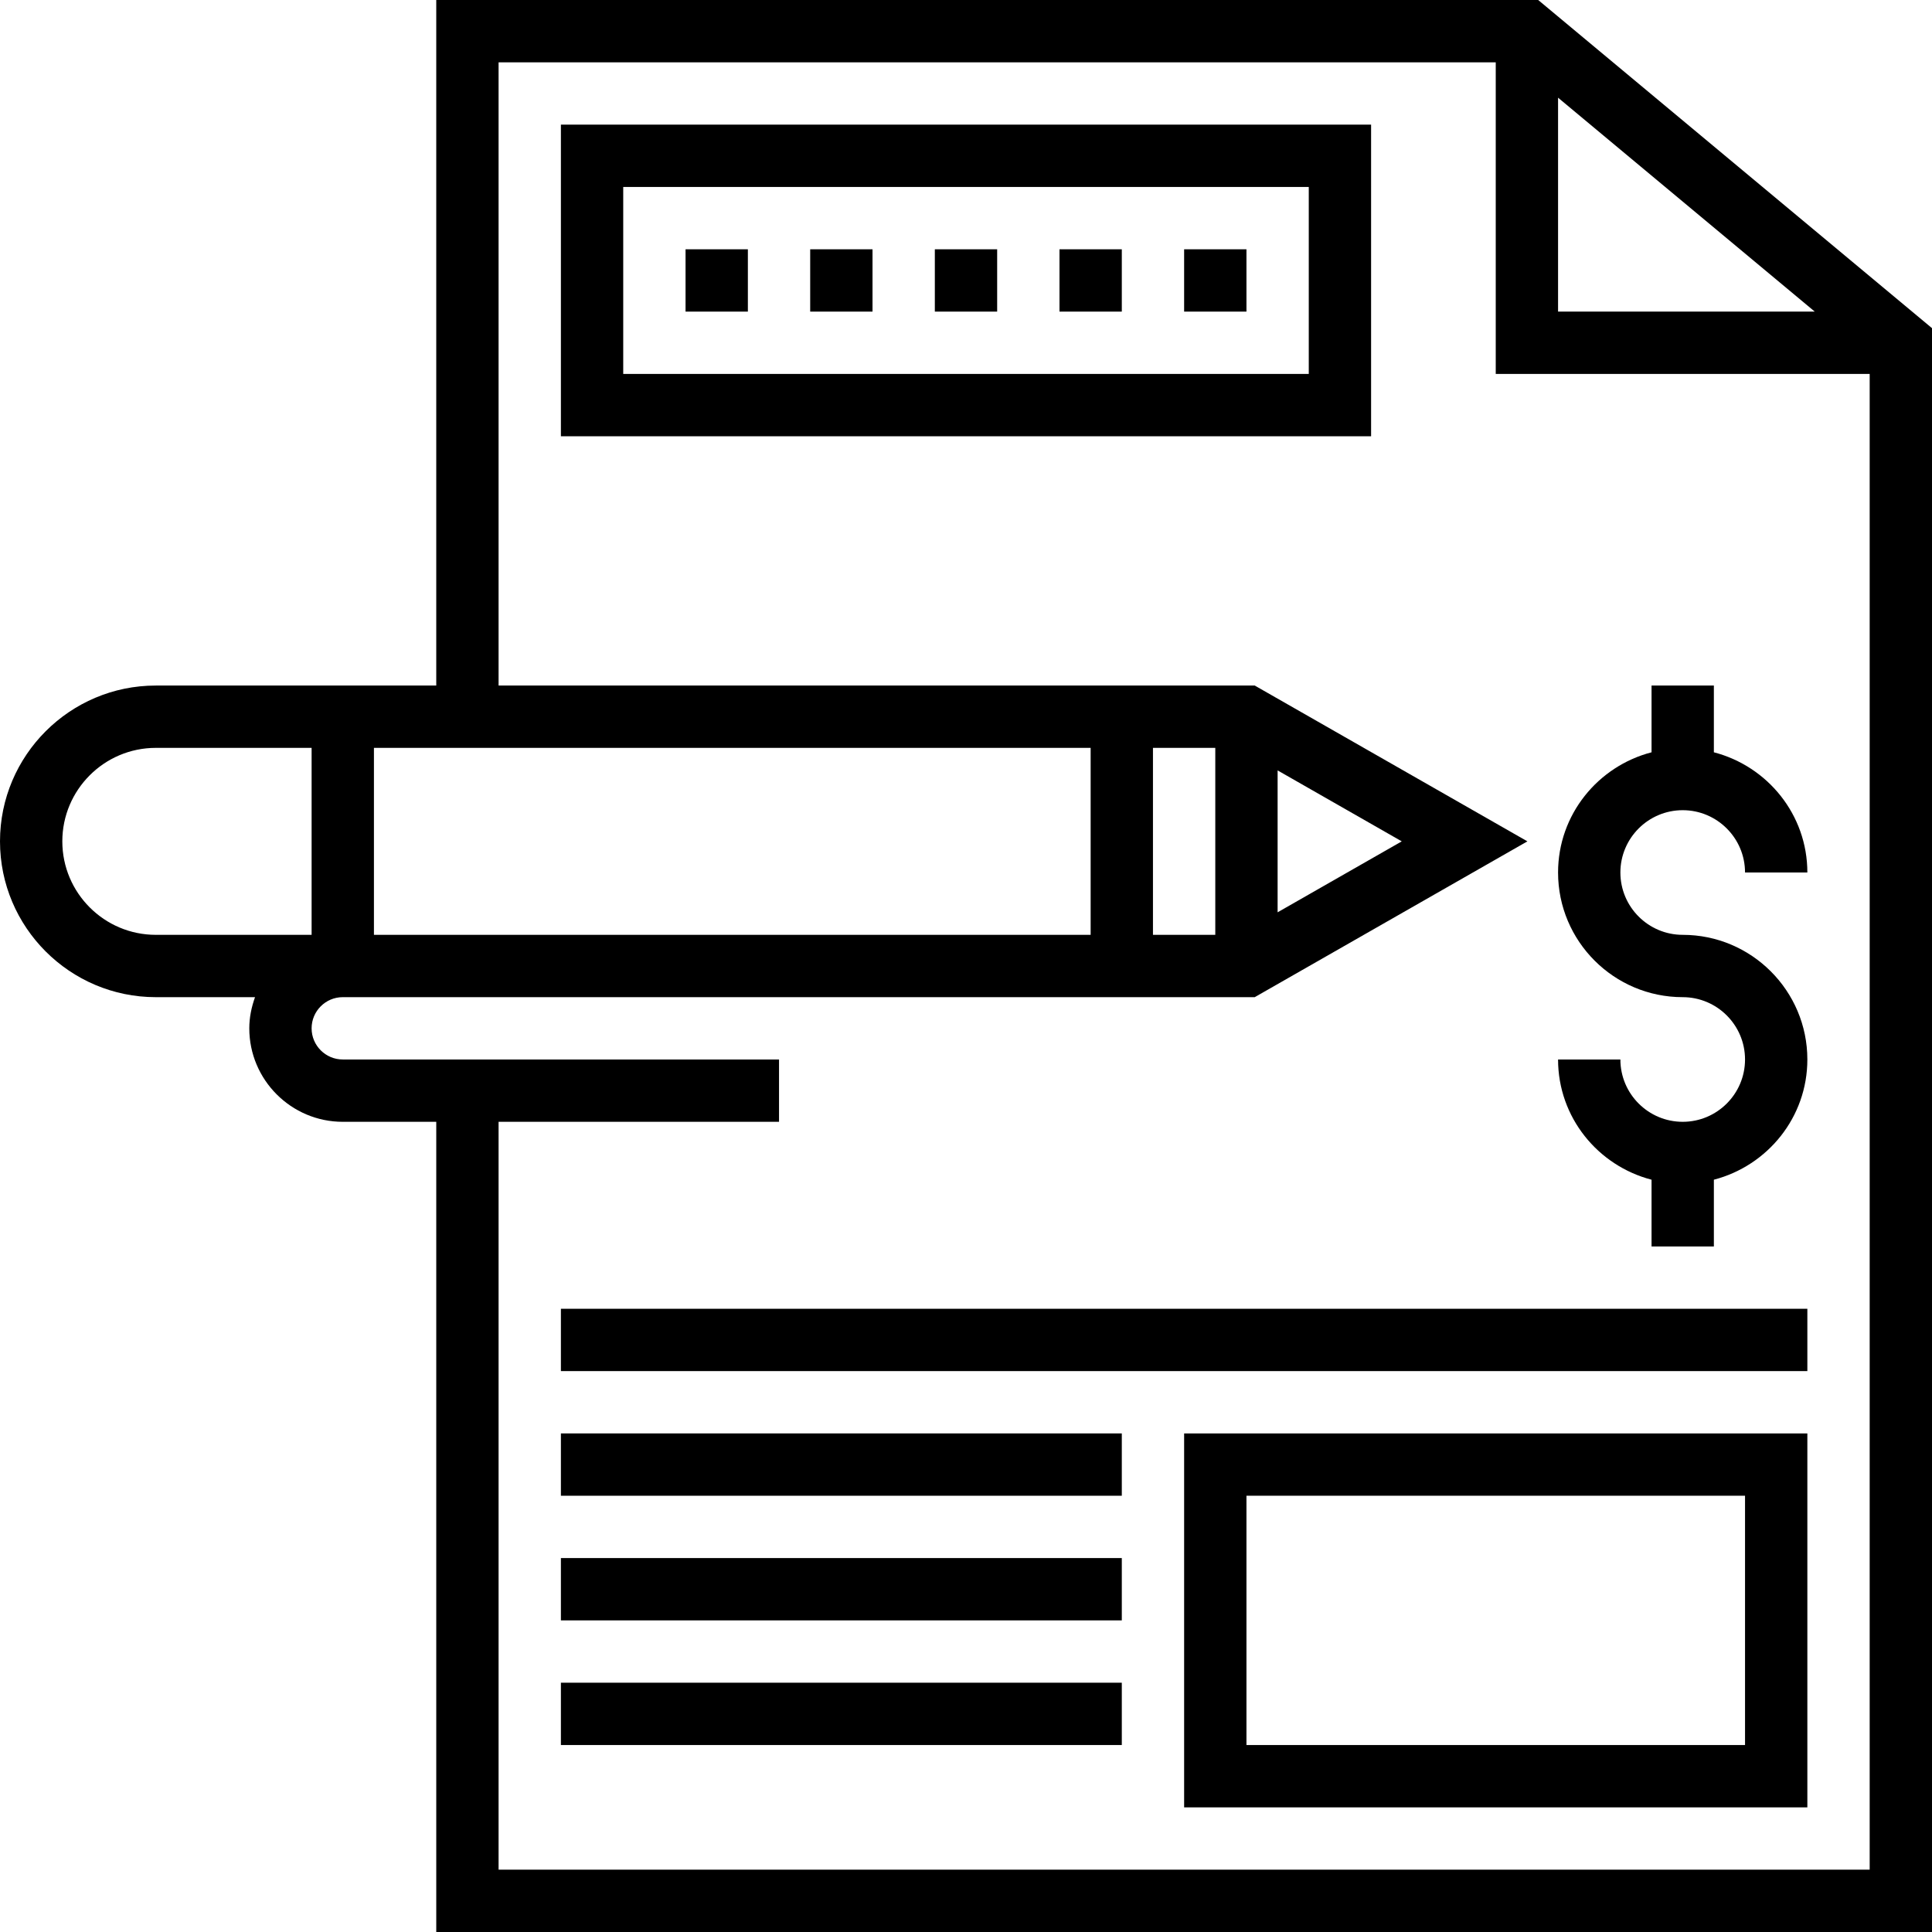 <?xml version="1.0" encoding="iso-8859-1"?>
<!-- Generator: Adobe Illustrator 19.0.0, SVG Export Plug-In . SVG Version: 6.00 Build 0)  -->
<svg version="1.1" id="Capa_1" xmlns="http://www.w3.org/2000/svg" xmlns:xlink="http://www.w3.org/1999/xlink" x="0px" y="0px"
	 viewBox="0 0 496 496" style="enable-background:new 0 0 496 496;" xml:space="preserve">
<g>
	<g>
		<path d="M432,240c-8.824,0-16-7.176-16-16c0-8.824,7.176-16,16-16c8.824,0,16,7.176,16,16h16c0-14.872-10.24-27.288-24-30.864V176
			h-16v17.136c-13.76,3.576-24,15.992-24,30.864c0,17.648,14.352,32,32,32c8.824,0,16,7.176,16,16c0,8.824-7.176,16-16,16
			c-8.824,0-16-7.176-16-16h-16c0,14.872,10.24,27.288,24,30.864V320h16v-17.136c13.76-3.576,24-15.992,24-30.864
			C464,254.352,449.648,240,432,240z"/>
	</g>
</g>
<g>
	<g>
		<path d="M394.896,0H112v176H40c-22.056,0-40,17.944-40,40c0,22.056,17.944,40,40,40h25.472c-0.896,2.512-1.472,5.184-1.472,8
			c0,13.232,10.768,24,24,24h24v208h384V84.248L394.896,0z M400,25.08L465.904,80H400V25.08z M96,192h184v48H96V192z M40,240
			c-13.232,0-24-10.768-24-24s10.768-24,24-24h40v48H40z M480,480H128V288h72v-16H88c-4.408,0-8-3.584-8-8c0-4.416,3.592-8,8-8
			h234.128l70-40l-70-40H128V16h256v80h96V480z M296,240v-48h16v48H296z M328,234.216v-36.432L359.872,216L328,234.216z"/>
	</g>
</g>
<g>
	<g>
		<path d="M144,32v80h208V32H144z M336,96H160V48h176V96z"/>
	</g>
</g>
<g>
	<g>
		<rect x="176" y="64" width="16" height="16"/>
	</g>
</g>
<g>
	<g>
		<rect x="208" y="64" width="16" height="16"/>
	</g>
</g>
<g>
	<g>
		<rect x="240" y="64" width="16" height="16"/>
	</g>
</g>
<g>
	<g>
		<rect x="272" y="64" width="16" height="16"/>
	</g>
</g>
<g>
	<g>
		<rect x="304" y="64" width="16" height="16"/>
	</g>
</g>
<g>
	<g>
		<rect x="144" y="336" width="320" height="16"/>
	</g>
</g>
<g>
	<g>
		<path d="M304,368v96h160v-96H304z M448,448H320v-64h128V448z"/>
	</g>
</g>
<g>
	<g>
		<rect x="144" y="368" width="144" height="16"/>
	</g>
</g>
<g>
	<g>
		<rect x="144" y="400" width="144" height="16"/>
	</g>
</g>
<g>
	<g>
		<rect x="144" y="432" width="144" height="16"/>
	</g>
</g>
<g>
</g>
<g>
</g>
<g>
</g>
<g>
</g>
<g>
</g>
<g>
</g>
<g>
</g>
<g>
</g>
<g>
</g>
<g>
</g>
<g>
</g>
<g>
</g>
<g>
</g>
<g>
</g>
<g>
</g>
</svg>
